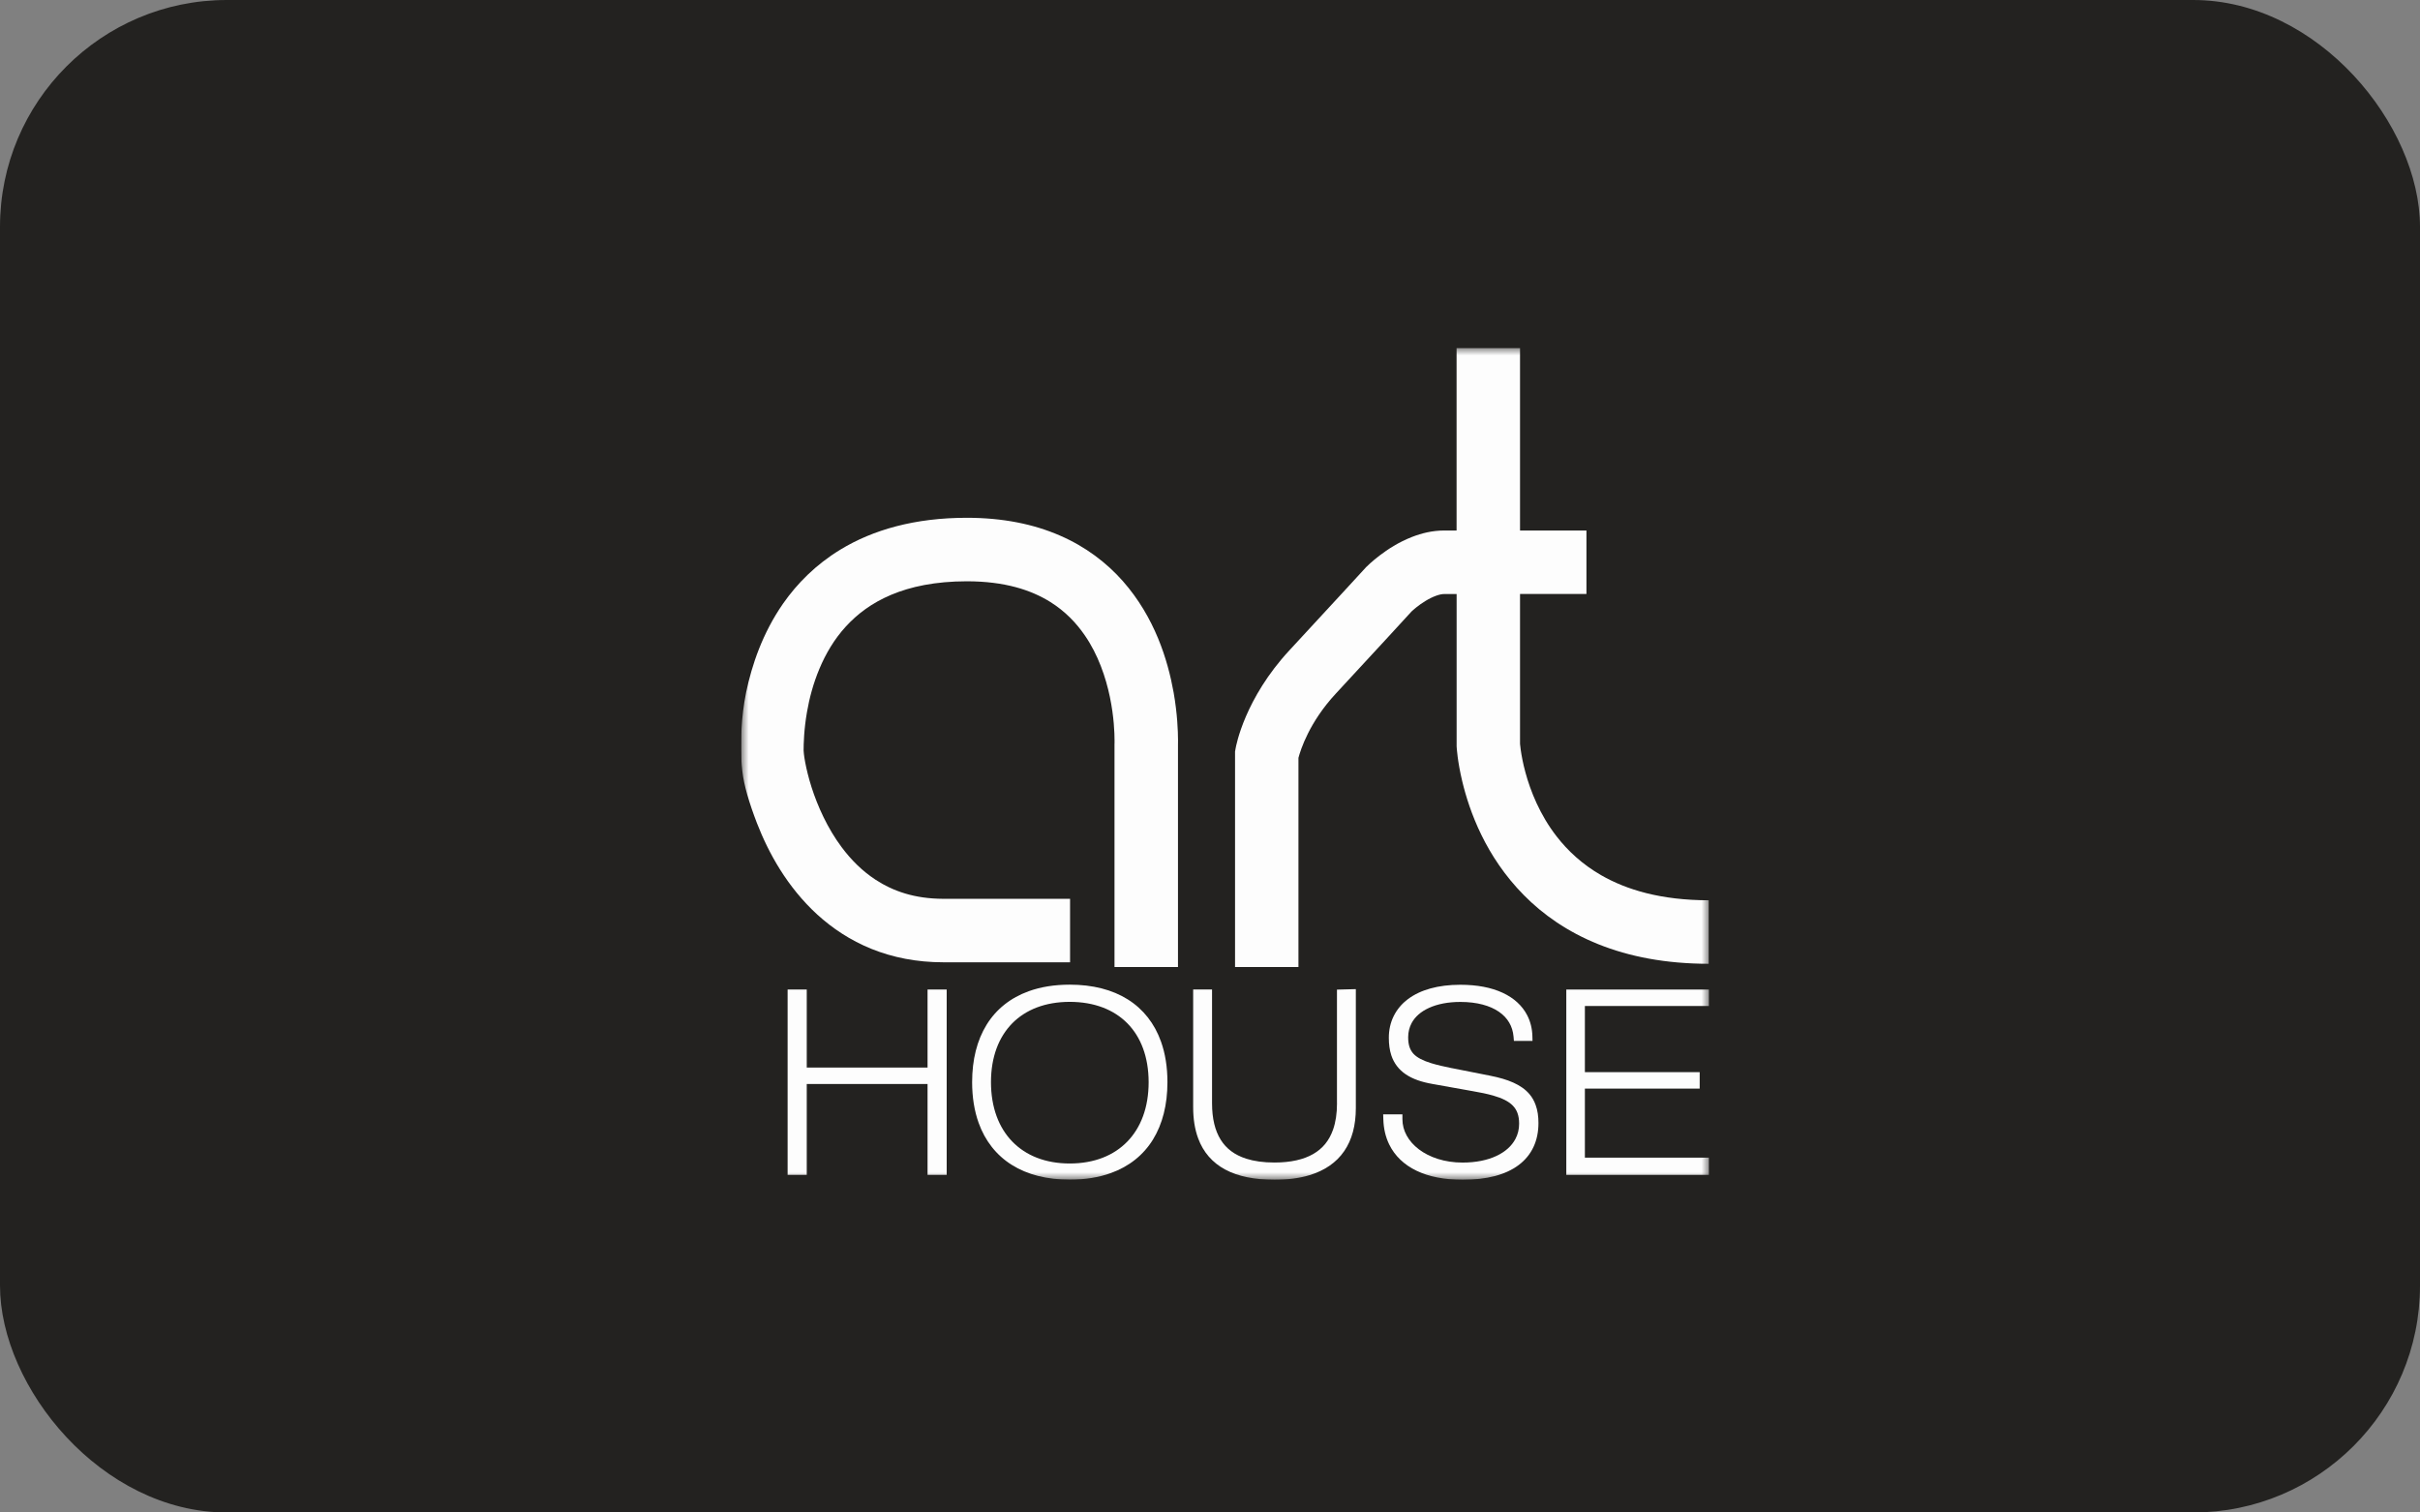 <?xml version="1.0" encoding="UTF-8"?> <svg xmlns="http://www.w3.org/2000/svg" width="160" height="100" viewBox="0 0 160 100" fill="none"><rect x="0" y="0" width="160" height="100" fill="#808080" stroke="none"/><rect width="160" height="100" rx="15" fill="#232220"></rect><g clip-path="url(#clip0_79_317)"><mask id="mask0_79_317" style="mask-type:luminance" maskUnits="userSpaceOnUse" x="49" y="23" width="64" height="55"><path d="M113 23H49V78H113V23Z" fill="white"></path></mask><g mask="url(#mask0_79_317)"><path d="M61.326 70.583H53.339V65.423H52.074V65.737V77.678H53.339V71.67H61.326V77.678H62.591V65.423H61.326V70.583Z" fill="#FDFDFD"></path><path d="M74.564 66.077C73.539 65.434 72.245 65.102 70.731 65.102C69.719 65.102 68.811 65.248 68.011 65.537C66.81 65.971 65.862 66.726 65.23 67.752C64.597 68.778 64.273 70.062 64.273 71.548C64.273 72.537 64.417 73.438 64.701 74.233C65.126 75.424 65.873 76.379 66.898 77.019C67.923 77.663 69.214 77.995 70.731 77.995C71.74 77.995 72.652 77.846 73.451 77.556C74.649 77.126 75.597 76.368 76.23 75.342C76.862 74.315 77.186 73.031 77.186 71.548C77.186 70.556 77.043 69.655 76.758 68.861C76.336 67.675 75.59 66.72 74.564 66.077ZM66.924 67.659C67.817 66.755 69.105 66.239 70.731 66.239C72.354 66.242 73.645 66.755 74.538 67.659C75.43 68.565 75.94 69.881 75.943 71.551C75.943 73.218 75.43 74.552 74.535 75.475C73.64 76.397 72.354 76.923 70.731 76.926C69.111 76.926 67.82 76.397 66.927 75.475C66.032 74.552 65.522 73.218 65.519 71.551C65.519 69.881 66.032 68.568 66.924 67.659Z" fill="#FDFDFD"></path><path d="M88.397 72.943C88.397 73.615 88.309 74.192 88.139 74.679C87.884 75.407 87.456 75.934 86.826 76.298C86.194 76.662 85.344 76.862 84.258 76.862C83.533 76.862 82.914 76.774 82.396 76.609C81.62 76.359 81.073 75.944 80.704 75.349C80.332 74.753 80.135 73.956 80.135 72.943V65.422H79.824H78.887V73.201C78.887 73.974 78.993 74.663 79.219 75.269C79.551 76.173 80.159 76.875 81.012 77.329C81.862 77.784 82.946 77.999 84.258 78.002C85.124 78.002 85.892 77.904 86.564 77.702C87.568 77.401 88.354 76.867 88.872 76.109C89.393 75.352 89.642 74.392 89.642 73.265V65.398L88.394 65.43V72.943H88.397Z" fill="#FDFDFD"></path><path d="M101.119 72.338C100.85 72.021 100.494 71.777 100.059 71.58C99.626 71.383 99.108 71.237 98.499 71.117L95.986 70.62L95.989 70.623C95.468 70.517 95.019 70.413 94.642 70.299C94.076 70.126 93.691 69.926 93.457 69.677C93.341 69.549 93.255 69.408 93.194 69.233C93.133 69.055 93.102 68.842 93.102 68.576C93.102 68.228 93.184 67.919 93.33 67.643C93.55 67.231 93.938 66.882 94.486 66.635C95.03 66.388 95.729 66.244 96.552 66.244C97.66 66.244 98.52 66.492 99.105 66.896C99.397 67.098 99.623 67.337 99.782 67.611C99.944 67.885 100.037 68.19 100.069 68.536L100.093 68.823H101.323L101.315 68.504C101.302 68.01 101.187 67.539 100.97 67.122C100.646 66.492 100.09 65.981 99.347 65.638C98.603 65.293 97.668 65.109 96.552 65.109C95.08 65.109 93.909 65.442 93.088 66.058C92.677 66.364 92.36 66.747 92.145 67.18C91.93 67.616 91.821 68.103 91.824 68.624C91.824 69.046 91.874 69.429 91.988 69.775C92.159 70.293 92.483 70.721 92.945 71.032C93.407 71.343 93.997 71.545 94.725 71.67L97.33 72.136H97.333C97.862 72.226 98.327 72.322 98.725 72.436C99.323 72.606 99.756 72.824 100.024 73.103C100.159 73.244 100.26 73.401 100.329 73.592C100.399 73.784 100.438 74.015 100.438 74.294C100.438 74.666 100.354 75.004 100.191 75.307C99.95 75.761 99.53 76.15 98.938 76.426C98.348 76.703 97.593 76.865 96.698 76.865C95.519 76.865 94.512 76.522 93.811 75.99C93.46 75.724 93.187 75.413 93.003 75.076C92.817 74.738 92.722 74.374 92.722 73.991V73.677H92.411H91.449L91.46 73.999C91.476 74.611 91.606 75.174 91.85 75.671C92.214 76.418 92.833 77.011 93.654 77.404C94.477 77.801 95.505 78.003 96.717 78.003C98.303 78 99.543 77.676 100.406 77.03C100.837 76.706 101.171 76.301 101.389 75.831C101.61 75.36 101.716 74.826 101.716 74.249C101.716 73.808 101.66 73.412 101.53 73.058C101.434 72.787 101.297 72.547 101.119 72.338Z" fill="#FDFDFD"></path><path d="M113 66.513V65.423H103.557V65.737V77.678H113V76.54H104.786V71.973H112.376V70.886H104.786V66.513H113Z" fill="#FDFDFD"></path><path d="M77.594 45.777C77.209 43.64 76.353 40.819 74.231 38.413C73.171 37.217 71.79 36.148 70.066 35.404C68.344 34.654 66.299 34.234 63.927 34.234C60.495 34.232 57.711 35.027 55.556 36.343C53.944 37.323 52.703 38.578 51.779 39.9C50.398 41.885 49.705 44.001 49.335 45.756C48.971 47.516 49.001 49.002 49.001 49.627C49.003 50.055 49.017 50.432 49.078 50.969C49.181 51.918 49.54 53.106 50.047 54.425C50.812 56.392 52.037 58.636 54.032 60.465C55.028 61.374 56.223 62.174 57.62 62.738C59.015 63.301 60.606 63.623 62.357 63.623H70.748V59.426H62.357C60.463 59.418 59.06 58.926 57.886 58.163C57.01 57.589 56.266 56.847 55.644 56.01C54.709 54.76 54.056 53.298 53.657 52.051C53.458 51.426 53.322 50.858 53.237 50.408C53.153 49.964 53.129 49.664 53.131 49.613C53.131 49.223 53.15 48.228 53.357 47.061C53.66 45.301 54.393 43.095 55.915 41.433C56.68 40.596 57.634 39.87 58.917 39.328C60.2 38.788 61.825 38.435 63.929 38.432C66.442 38.437 68.169 39.006 69.452 39.806C70.414 40.413 71.147 41.167 71.728 42.016C72.602 43.284 73.11 44.778 73.381 46.083C73.654 47.388 73.689 48.492 73.689 48.935C73.689 49.015 73.689 49.074 73.689 49.108V49.14L73.686 49.188V63.934H77.883V49.279C77.883 49.209 77.886 49.097 77.886 48.938C77.883 48.356 77.846 47.21 77.594 45.777Z" fill="#FDFDFD"></path><path d="M105.861 57.865C104.602 57.139 103.654 56.249 102.915 55.297C101.807 53.872 101.186 52.293 100.856 51.073C100.689 50.467 100.599 49.951 100.548 49.603C100.522 49.43 100.511 49.297 100.501 49.215L100.498 49.159V39.272C102.766 39.272 104.889 39.272 104.889 39.272V35.075C104.889 35.075 102.764 35.075 100.498 35.075V23H96.303V35.075C95.974 35.075 95.698 35.075 95.496 35.075C94.691 35.075 93.982 35.258 93.371 35.495C92.454 35.851 91.74 36.329 91.222 36.723C90.706 37.116 90.393 37.427 90.345 37.475L90.313 37.504L90.281 37.542C90.281 37.544 89.705 38.169 88.791 39.163C87.875 40.157 86.618 41.521 85.258 42.989C83.784 44.576 82.899 46.155 82.381 47.354C81.863 48.556 81.709 49.382 81.688 49.512L81.656 49.691V63.934H85.848V50.105C85.986 49.584 86.563 47.742 88.332 45.844C90.845 43.135 93.001 40.785 93.328 40.426C93.419 40.338 93.79 40.008 94.242 39.735C94.476 39.591 94.728 39.466 94.954 39.386C95.18 39.304 95.371 39.272 95.499 39.275C95.7 39.275 95.977 39.275 96.306 39.275V49.292V49.345C96.311 49.443 96.362 50.339 96.678 51.66C97.153 53.636 98.216 56.616 100.748 59.181C102.007 60.46 103.64 61.614 105.672 62.427C107.707 63.246 110.13 63.722 112.978 63.722V59.524C109.798 59.519 107.54 58.828 105.861 57.865Z" fill="#FDFDFD"></path></g></g><defs><clipPath id="clip0_79_317"><rect width="64" height="55" fill="white" transform="translate(49 23)"></rect></clipPath></defs></svg> 